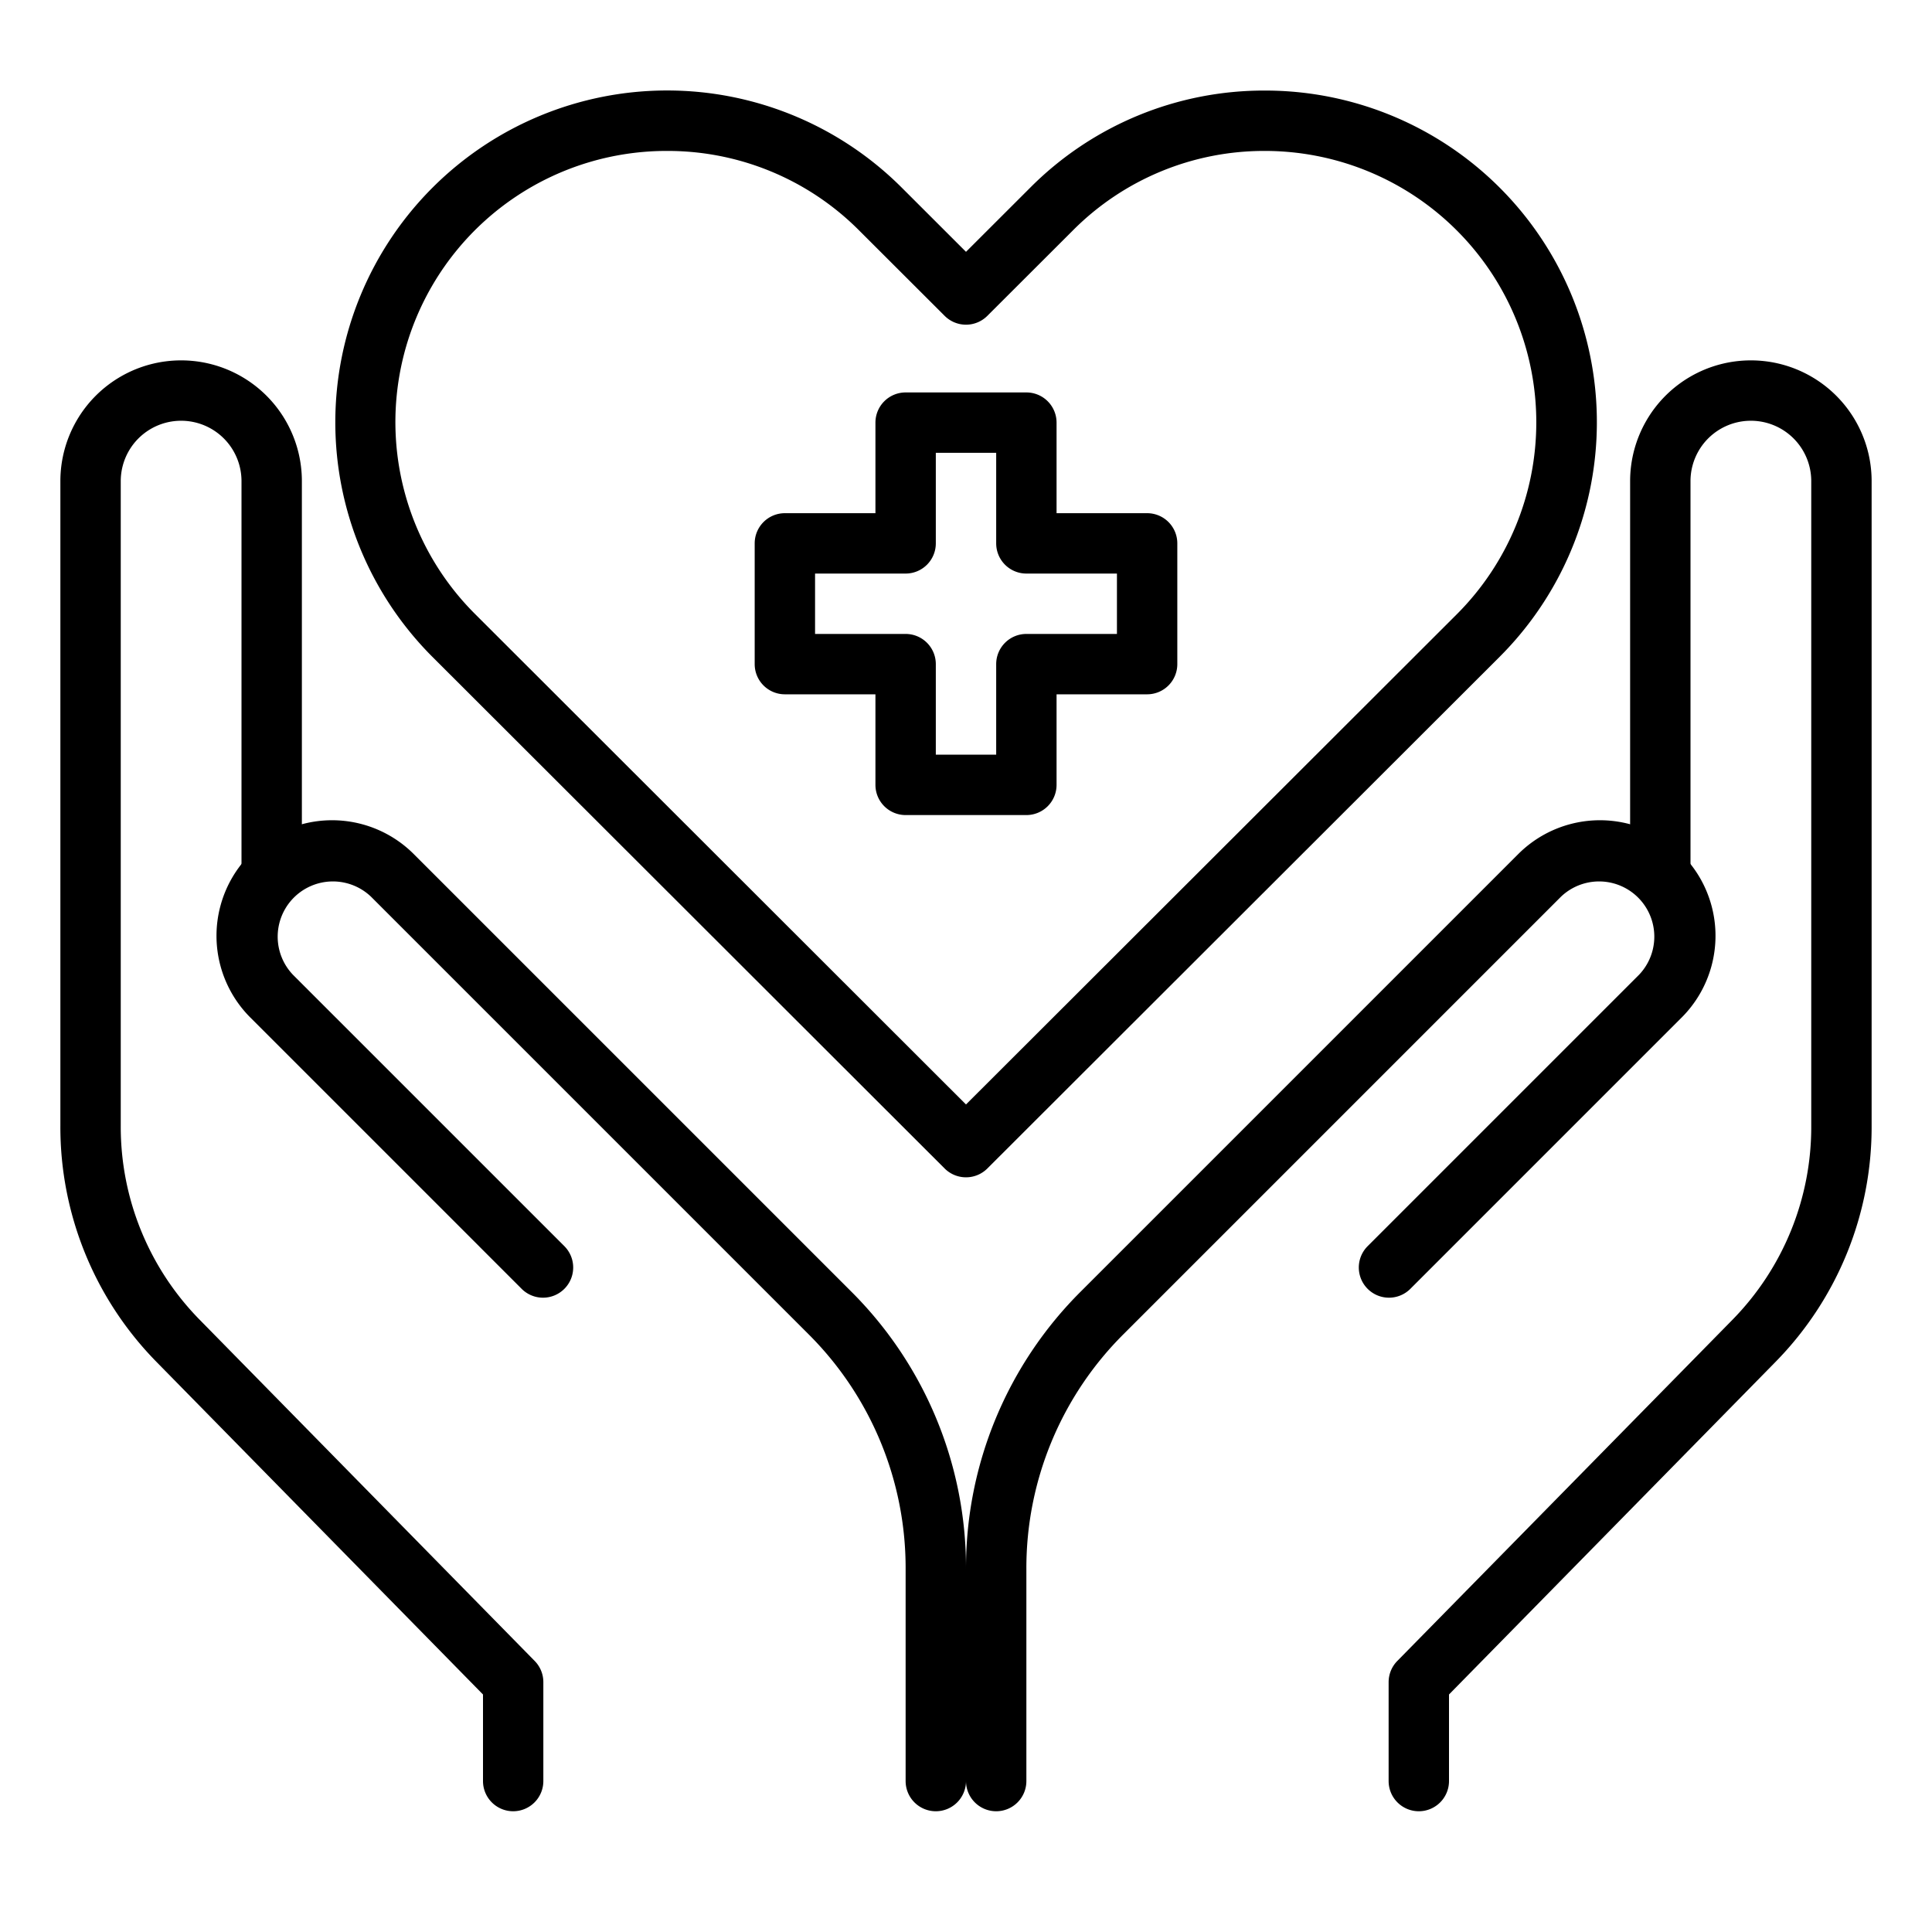 <?xml version="1.0" encoding="UTF-8"?>
<svg xmlns="http://www.w3.org/2000/svg" id="Layer_1" data-name="Layer 1" viewBox="0 0 64 64" width="512" height="512"><path d="M33,60a1,1,0,0,1-1-1V51.971a12.917,12.917,0,0,1,3.808-9.193L50.293,28.293a3.828,3.828,0,0,1,5.414,5.414l-9,9a1,1,0,0,1-1.414-1.414l9-9a1.829,1.829,0,0,0-2.586-2.586L37.222,44.192A10.934,10.934,0,0,0,34,51.971V59A1,1,0,0,1,33,60Z"/><path d="M47,60a1,1,0,0,1-1-1V55.723a1,1,0,0,1,.286-.7l11.1-11.3A9.118,9.118,0,0,0,60,37.288V15.938a2,2,0,0,0-4,0V29a1,1,0,0,1-2,0V15.938a4,4,0,0,1,8,0v21.35a11.1,11.1,0,0,1-3.186,7.829L48,56.132V59A1,1,0,0,1,47,60Z"/><path d="M31,60a1,1,0,0,1-1-1V51.971a10.934,10.934,0,0,0-3.222-7.779L12.293,29.707a1.829,1.829,0,0,0-2.586,2.586l9,9a1,1,0,0,1-1.414,1.414l-9-9a3.828,3.828,0,0,1,5.414-5.414L28.192,42.778A12.917,12.917,0,0,1,32,51.971V59A1,1,0,0,1,31,60Z"/><path d="M17,60a1,1,0,0,1-1-1V56.132L5.186,45.117A11.1,11.1,0,0,1,2,37.288V15.938a4,4,0,0,1,8,0V29a1,1,0,0,1-2,0V15.938a2,2,0,0,0-4,0v21.35a9.118,9.118,0,0,0,2.613,6.429l11.1,11.305a1,1,0,0,1,.286.7V59A1,1,0,0,1,17,60Z"/><path d="M32,39a1,1,0,0,1-.707-.292l-16.97-16.95A10.992,10.992,0,0,1,29.877,6.221L32,8.342l2.123-2.121A10.924,10.924,0,0,1,41.9,3h0a10.986,10.986,0,0,1,7.776,18.759L32.707,38.708A1,1,0,0,1,32,39ZM22.1,5a8.981,8.981,0,0,0-6.364,15.339L32,36.587,48.263,20.344A8.991,8.991,0,0,0,41.9,5h0a8.929,8.929,0,0,0-6.362,2.636l-2.831,2.827a1,1,0,0,1-1.414,0l-2.83-2.826A8.942,8.942,0,0,0,22.1,5Z"/><path d="M34,27H30a1,1,0,0,1-1-1V23H26a1,1,0,0,1-1-1V18a1,1,0,0,1,1-1h3V14a1,1,0,0,1,1-1h4a1,1,0,0,1,1,1v3h3a1,1,0,0,1,1,1v4a1,1,0,0,1-1,1H35v3A1,1,0,0,1,34,27Zm-3-2h2V22a1,1,0,0,1,1-1h3V19H34a1,1,0,0,1-1-1V15H31v3a1,1,0,0,1-1,1H27v2h3a1,1,0,0,1,1,1Z"/></svg>
